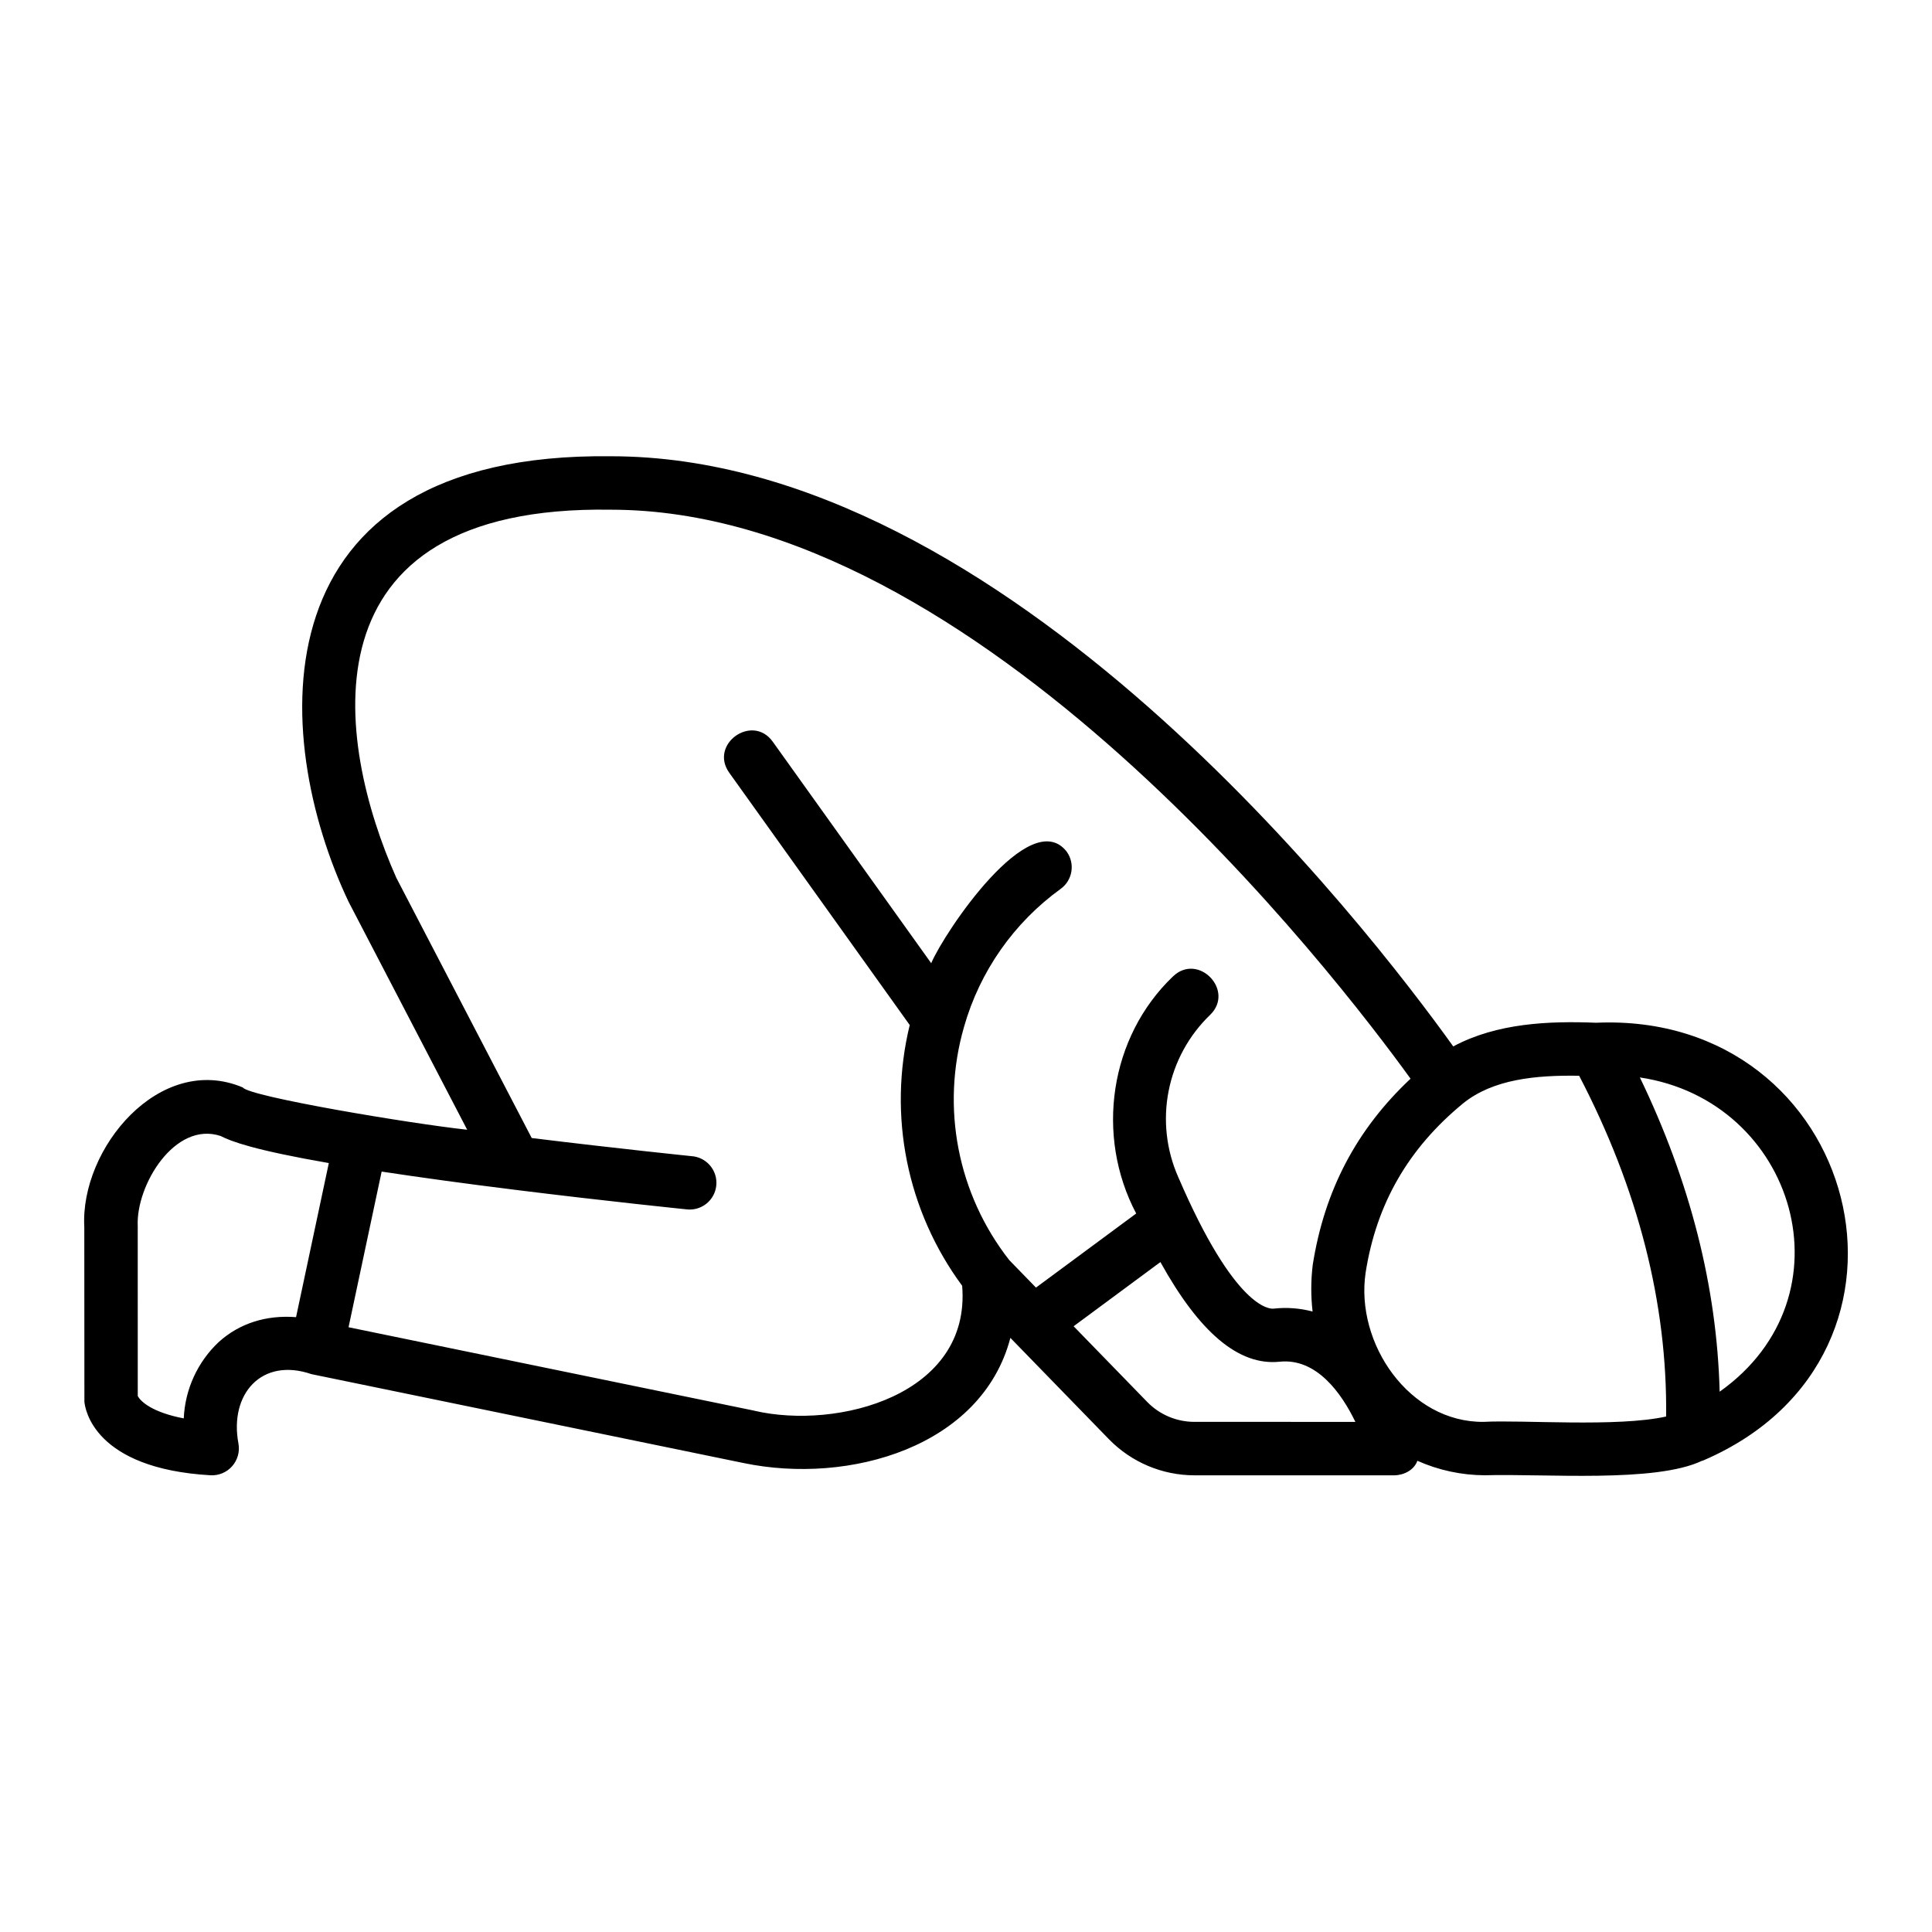 <?xml version="1.0" encoding="UTF-8"?>
<!-- Uploaded to: SVG Repo, www.svgrepo.com, Generator: SVG Repo Mixer Tools -->
<svg fill="#000000" width="800px" height="800px" version="1.1" viewBox="144 144 512 512" xmlns="http://www.w3.org/2000/svg">
 <path d="m567.02 415.04c-12.496-0.508-26.34 0.07-37.895 6.273-22.496-31.383-118.68-156.4-223.23-156.4-94.941-1.137-90.223 74.465-69.531 118.04l31.445 60.438c-14.973-1.613-57.77-8.766-59.469-11.207-22.02-9.281-43.141 16.203-42 36.977l0.027 46.312c0.16 1.809 2.426 17.711 33.457 19.492h0.004c2.168 0.105 4.266-0.781 5.699-2.41 1.434-1.629 2.051-3.82 1.672-5.957-2.496-13.086 6.086-22.984 19.336-18.438l114.59 23.574c27.93 5.793 63.059-4.289 70.637-33.184l26.141 26.883c5.941 6.082 14.082 9.52 22.586 9.539h53.023c2.516-0.02 5.254-1.398 6.109-3.852h-0.004c5.629 2.512 11.715 3.816 17.875 3.84 15.965-0.465 45.098 2.055 57.508-3.812v-0.004c0.215-0.035 0.422-0.105 0.613-0.211 0.023-0.004 0.047-0.016 0.066-0.027 64.828-28.141 41.125-118.9-28.656-115.87zm-365.04 84.602c-5.621 5.277-8.949 12.547-9.281 20.246-8.277-1.574-11.473-4.469-12.191-5.949l-0.008-45.043c-0.496-10.77 9.824-27.867 21.965-23.848 2.84 1.465 8.953 3.75 28.676 7.176l-8.684 40.836c-7.875-0.613-14.98 1.613-20.477 6.582zm141.98 18.215-107.59-22.125 8.77-41.25c10.051 1.527 22.133 3.188 35.172 4.805 0.023 0.004 0.047 0.008 0.07 0.012 24.258 3.019 45.207 5.156 45.418 5.176 1.906 0.266 3.836-0.258 5.352-1.445 1.512-1.188 2.477-2.938 2.672-4.852 0.195-1.914-0.395-3.824-1.637-5.293-1.242-1.473-3.027-2.371-4.945-2.496-0.203-0.023-19.438-1.988-42.332-4.801l-35.875-68.953c-16.02-35.961-25.953-98.883 56.855-97.559 97.57 0 192.26 123.59 211.92 150.79-14.297 13.422-22.828 29.582-25.938 49.438l0.004 0.004c-0.488 4.07-0.5 8.188-0.027 12.262-3.348-0.895-6.828-1.156-10.27-0.777-1.059 0.168-10.305 0.09-25.332-34.863h-0.004c-3.164-7.168-4.055-15.133-2.543-22.82 1.512-7.691 5.352-14.727 10.996-20.16 6.633-6.438-3.129-16.598-9.836-10.195-16.809 16.055-20.652 42.176-9.758 62.836l-26.555 19.633-7.047-7.246v0.004c-13.723-17.484-18.195-40.504-12.02-61.855v-0.012 0.004c4.188-14.719 13.211-27.598 25.613-36.562 3.168-2.297 3.871-6.723 1.574-9.891-9.734-12.355-32.363 21.32-35.887 29.59l-42.008-58.723c-5.406-7.496-16.887 0.672-11.52 8.238l47.836 66.875v-0.004c-5.84 23.953-0.75 49.266 13.895 69.098 2.383 29.012-33.027 38.227-55.027 33.129zm116.53 2.953c-4.684-0.012-9.164-1.902-12.434-5.25l-19.535-20.09 23-17.008c10.387 18.754 20.793 27.504 31.559 26.41 9.836-1.043 16.453 8.387 20.109 15.941zm76.707 0c-19.664 0.211-34.086-20.754-31.293-39.547 2.856-18.234 11.301-32.898 25.801-44.832 7.949-6.445 19.285-7.527 30.785-7.344 15.668 30.039 23.395 60.371 23.051 90.305-12.926 2.879-38.227 0.852-48.344 1.418zm62.527-7.996c-0.711-27.738-7.816-55.656-21.141-83.281 41.23 6.148 56.84 57.984 21.141 83.281z"/>
</svg>
